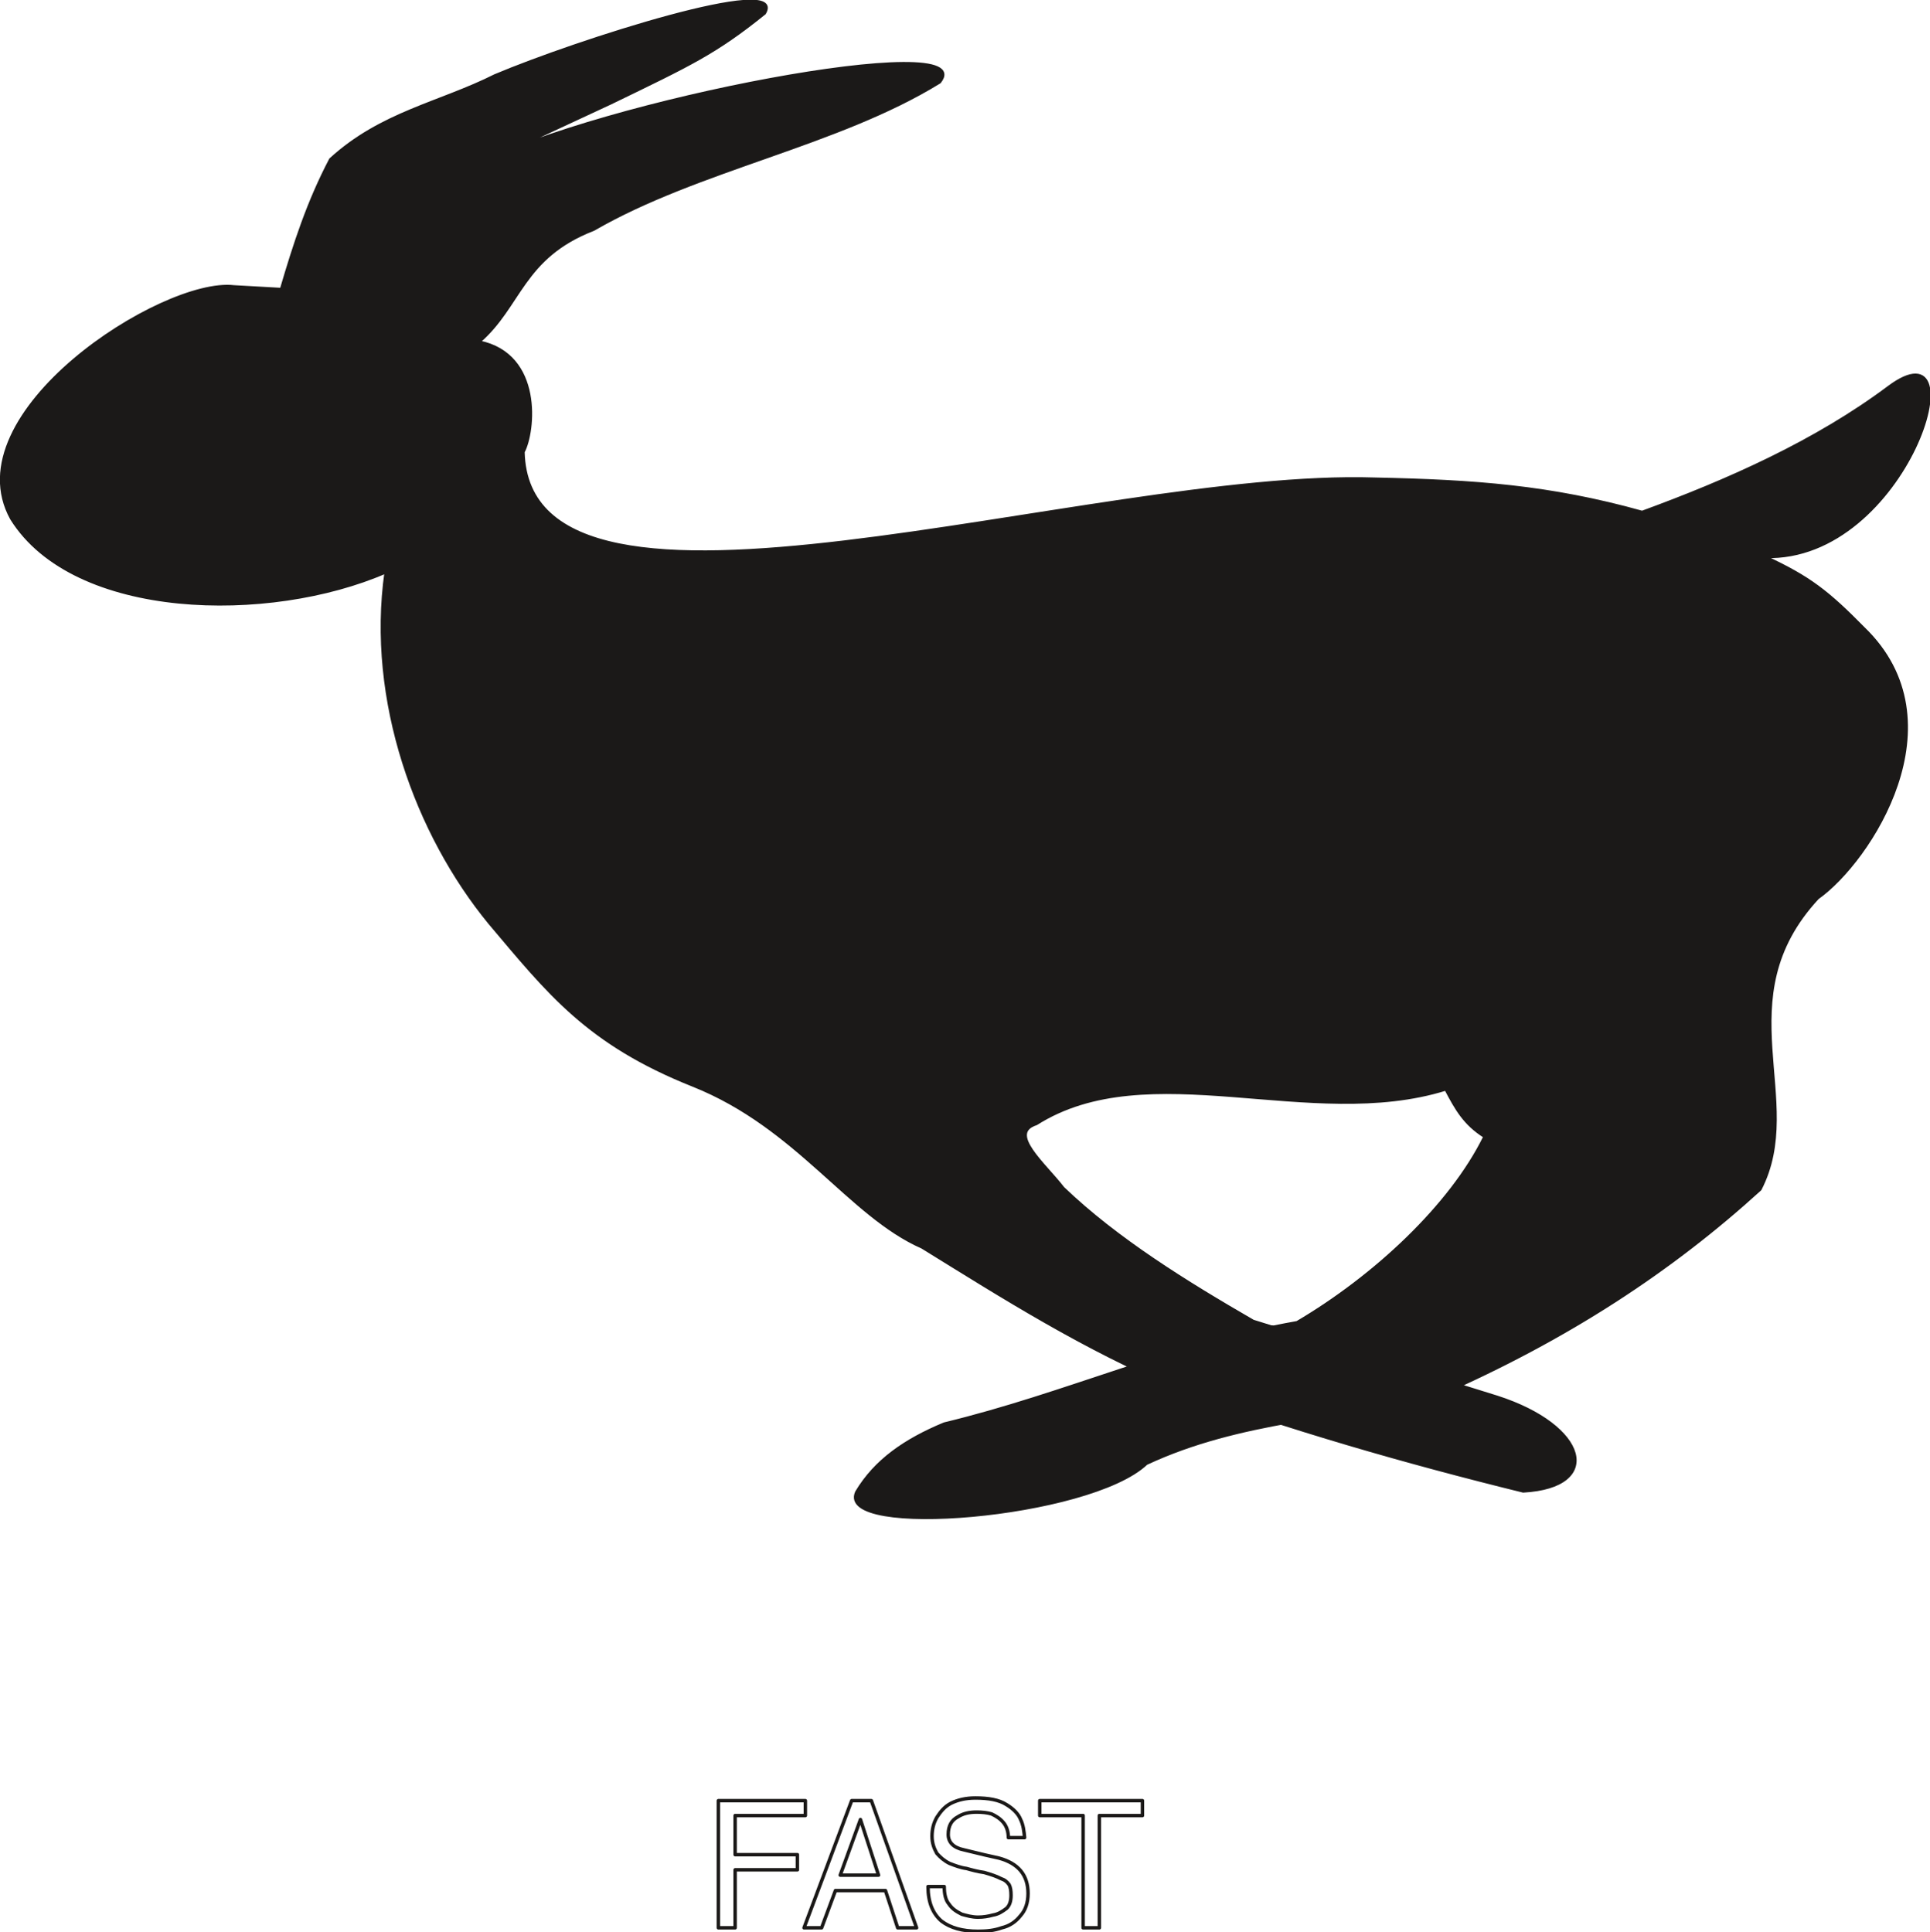 <svg xmlns="http://www.w3.org/2000/svg" xml:space="preserve" width="72.54mm" height="72.64mm" fill-rule="evenodd" stroke-linejoin="round" stroke-width="28.222" preserveAspectRatio="xMidYMid" version="1.2" viewBox="0 0 7254 7264"><defs class="ClipPathGroup"><clipPath id="a" clipPathUnits="userSpaceOnUse"><path d="M0 0h7254v7264H0z"/></clipPath></defs><g class="SlideGroup"><g class="Slide" clip-path="url(#a)"><g class="Page"><g class="com.sun.star.drawing.ClosedBezierShape"><path fill="none" d="M-1-2h7259v5714H-1z" class="BoundingBox"/><path fill="#1B1918" d="M1801 1285c237 48 207 338 166 414 20 800 2134 66 3200 101 377 8 657 28 1005 125 320-117 652-264 927-470 345-257 68 655-465 638 168 78 236 132 371 269 365 353 23 875-173 1014-353 381-43 760-216 1095-335 305-724 561-1212 775-366 86-742 91-1095 256-214 203-1169 282-1090 107 71-119 183-196 330-257 460-111 859-299 1326-381 292-172 578-439 705-698-76-48-107-104-146-178-508 158-1118-137-1539 130-109 35 30 149 101 241 201 193 465 356 714 500l916 285c340 109 403 338 99 355-443-109-883-236-1294-386-358-150-661-343-965-531-275-121-468-452-862-609-396-158-541-346-764-610-275-335-458-836-390-1319-437 190-1171 178-1407-201-220-396 567-904 836-873l178 10c50-170 101-328 185-488 191-175 411-211 618-315 305-129 1103-385 1014-234-186 150-280 193-579 338l-507 236c468-246 1906-518 1744-315-384 237-907 326-1301 554-269 104-274 287-430 422Zm0 0Zm3013 4065c-188-71-386-117-571-214 170-55 350-106 538-149l702 223c-161 79-445 92-669 140Z"/><path fill="none" stroke="#1B1918" stroke-linecap="round" stroke-width="10" d="M1801 1285c237 48 207 338 166 414 20 800 2134 66 3200 101 377 8 657 28 1005 125 320-117 652-264 927-470 345-257 68 655-465 638 168 78 236 132 371 269 365 353 23 875-173 1014-353 381-43 760-216 1095-335 305-724 561-1212 775-366 86-742 91-1095 256-214 203-1169 282-1090 107 71-119 183-196 330-257 460-111 859-299 1326-381 292-172 578-439 705-698-76-48-107-104-146-178-508 158-1118-137-1539 130-109 35 30 149 101 241 201 193 465 356 714 500l916 285c340 109 403 338 99 355-443-109-883-236-1294-386-358-150-661-343-965-531-275-121-468-452-862-609-396-158-541-346-764-610-275-335-458-836-390-1319-437 190-1171 178-1407-201-220-396 567-904 836-873l178 10c50-170 101-328 185-488 191-175 411-211 618-315 305-129 1103-385 1014-234-186 150-280 193-579 338l-507 236c468-246 1906-518 1744-315-384 237-907 326-1301 554-269 104-274 287-430 422Z"/><path fill="none" stroke="#1B1918" stroke-linecap="round" stroke-width="10" d="M4814 5350c-188-71-386-117-571-214 170-55 350-106 538-149l702 223c-161 79-445 92-669 140Z"/></g><g fill="none" class="com.sun.star.drawing.ClosedBezierShape"><path d="M2693 6752h1609v516H2693z" class="BoundingBox"/><path stroke="#1B1918" stroke-linecap="round" stroke-width="13" d="M2763 7029v218h-63v-478h327v56h-264v147h234v57h-234Zm259 218 179-478h74l170 478h-71l-46-140h-188l-52 140h-66Z"/><path stroke="#1B1918" stroke-linecap="round" stroke-width="13" d="M3158 7049h144l-68-209-76 209Zm693-141h-61c0-23-7-43-18-56-12-15-28-25-45-33-16-5-36-7-56-7-28 0-51 5-71 18-23 12-36 33-36 66 0 30 20 50 59 58 60 15 104 25 132 31 73 20 109 64 109 133 0 35-10 63-28 83-18 23-41 39-71 46-28 10-56 13-89 13-59 0-104-13-137-38-33-28-51-71-51-130h61c0 28 5 51 18 66 12 18 28 28 48 38 18 5 38 11 61 11 20 0 38-3 56-8 20-3 35-13 51-25 12-11 17-28 17-49 0-18-2-30-7-40-8-11-16-18-31-23-15-8-35-15-63-23-23-3-49-10-66-15-23-3-43-11-64-19-20-10-35-23-48-38-10-18-18-38-18-64 0-25 5-48 18-71 13-20 28-40 53-53 26-13 56-20 92-20 50 0 89 7 117 25 25 15 45 35 53 56 10 20 13 45 15 68Zm57-83v-56h386v56h-162v422h-61v-422h-163Z"/></g></g></g></g></svg>
